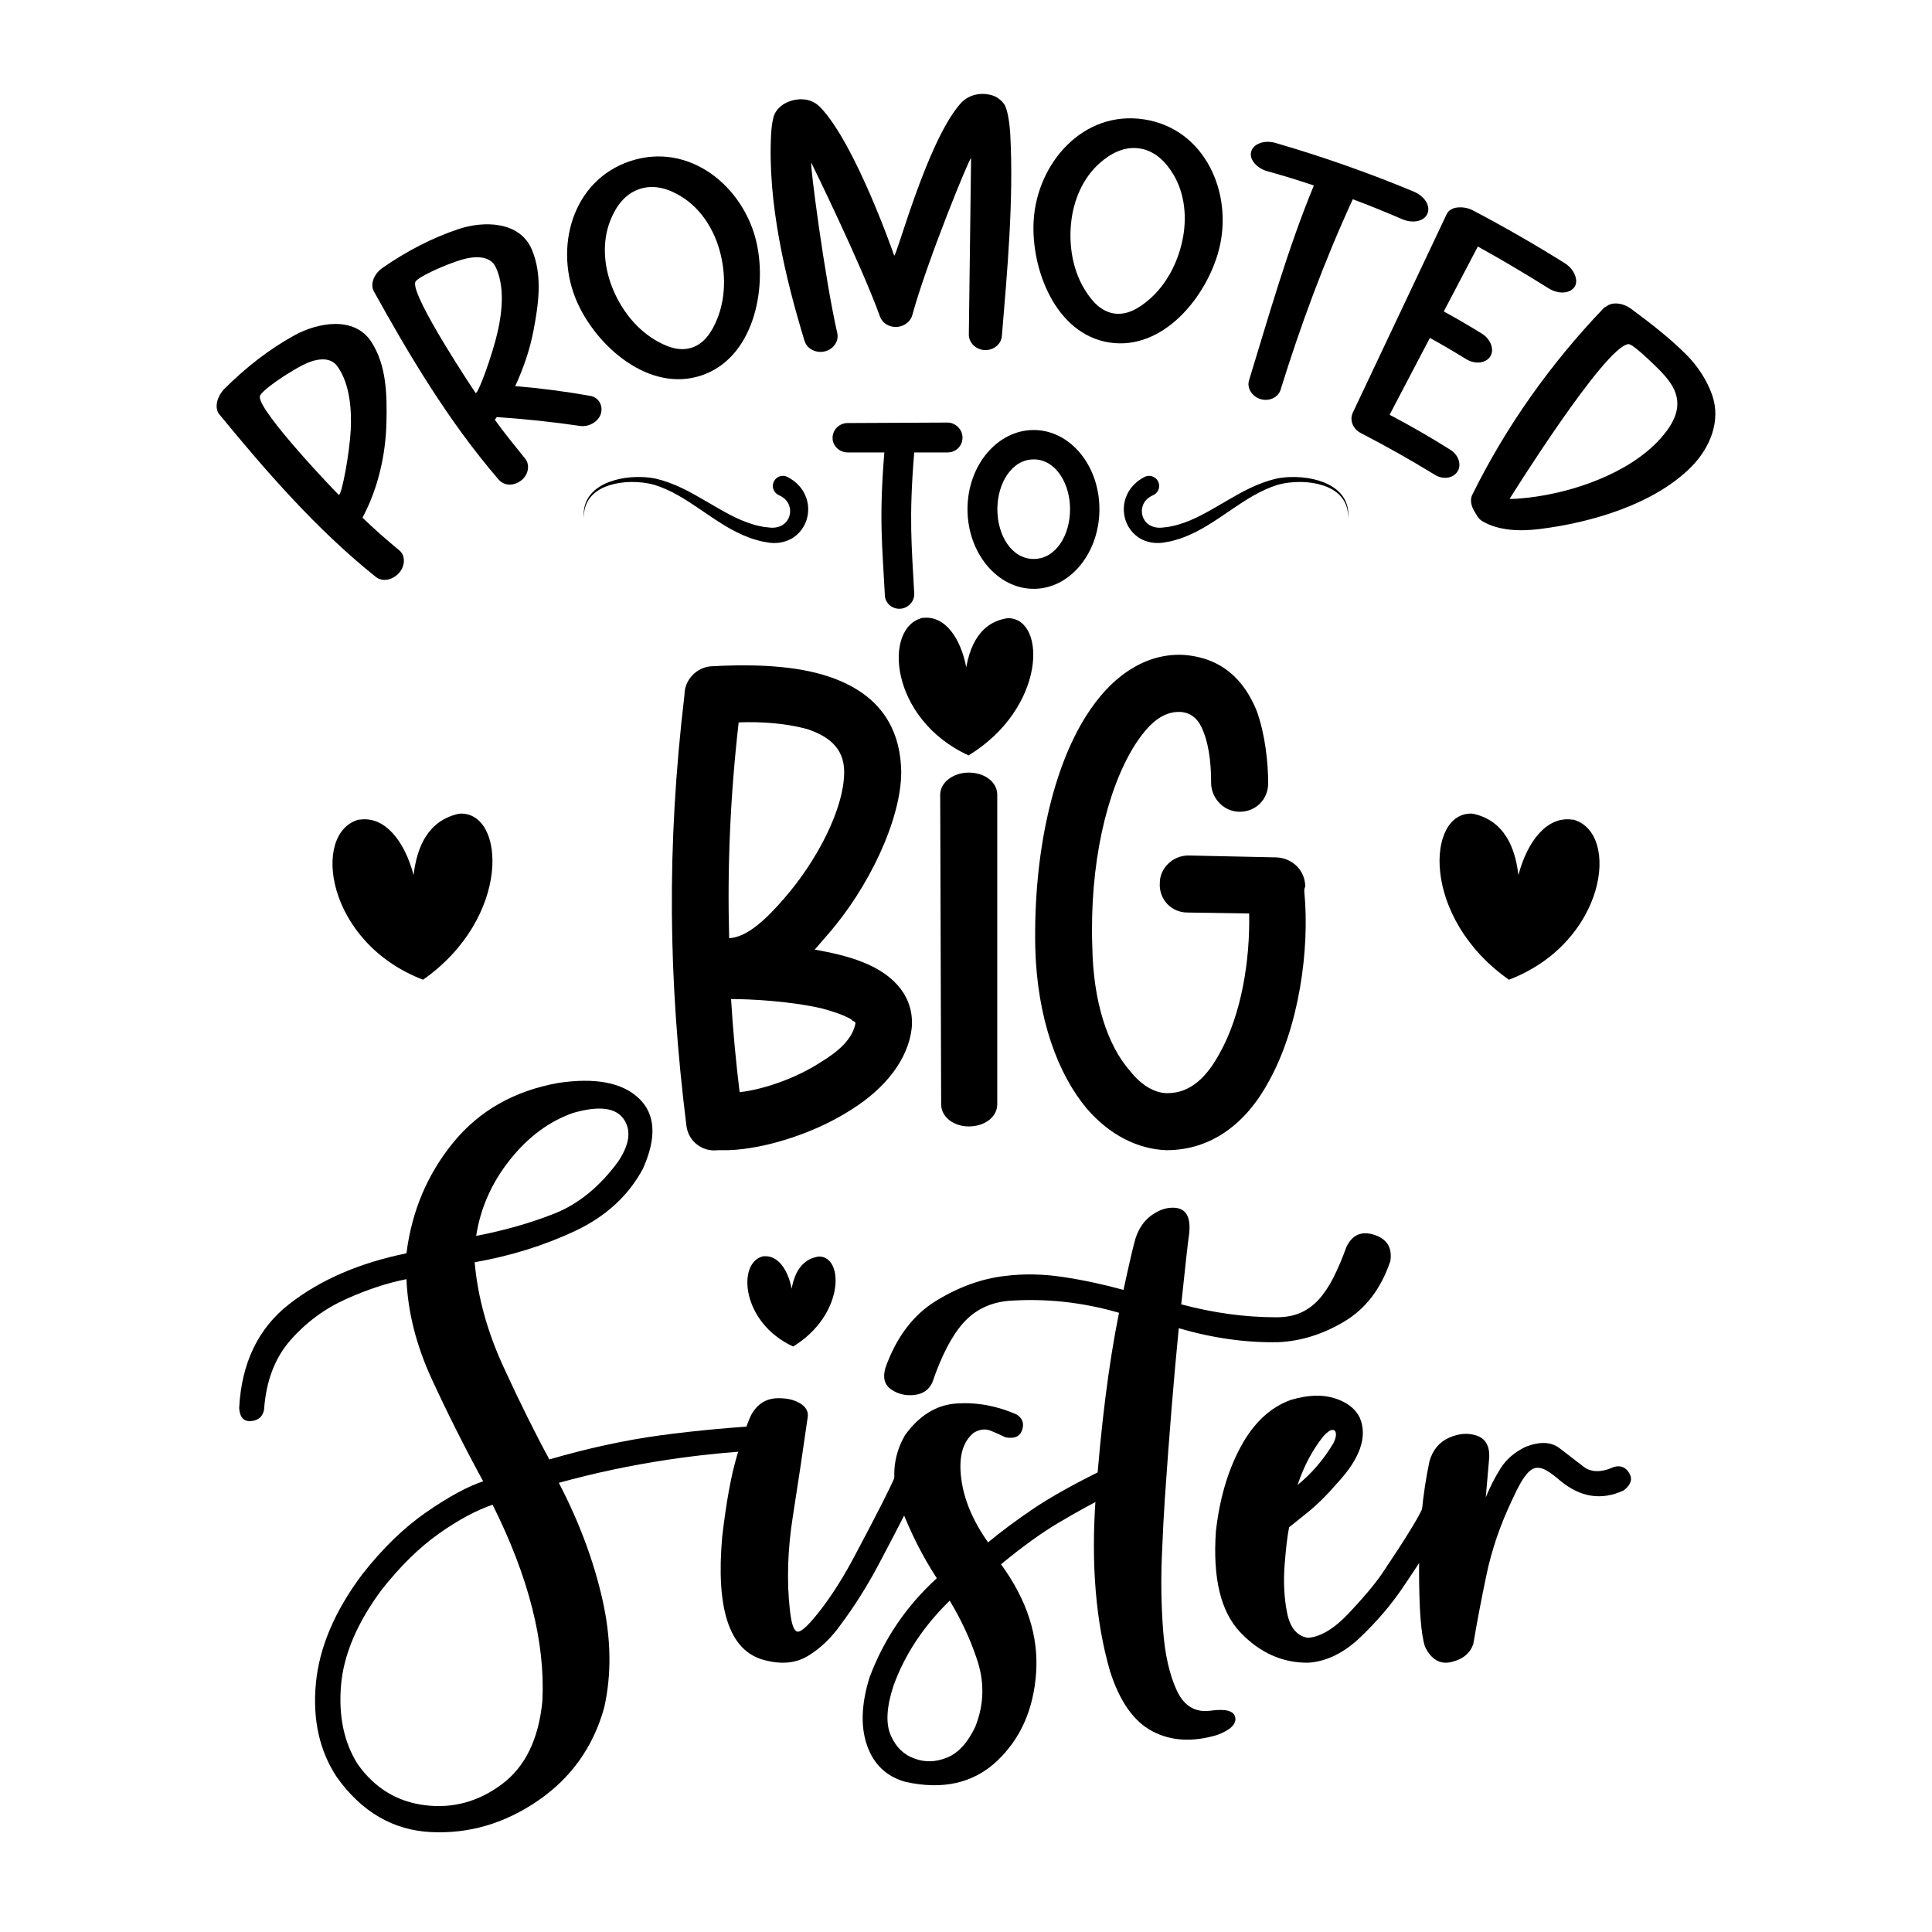 <svg xmlns="http://www.w3.org/2000/svg" xmlns:xlink="http://www.w3.org/1999/xlink" id="Layer_1" x="0px" y="0px" width="1000px" height="1000px" viewBox="0 0 1000 1000" xml:space="preserve"><g> <g> <g> <path d="M194.489,298.584c-31-24.751-57.663-55.734-81.042-84.219c-2.425-2.958-1.499-8.92,2.905-13.306 c10.944-10.897,22.957-20.308,36.097-27.523c11.893-6.532,30.891-10.2,39.72,3.356c7.989,12.265,8.178,27.697,7.855,41.777 c-0.375,16.504-4.263,34.012-12.253,48.959c-0.029,0.165-0.041,0.247-0.069,0.408c5.96,5.748,12.493,11.48,19.059,16.902 c3.167,2.618,3.016,7.995-0.183,11.572C203.184,300.311,197.947,301.346,194.489,298.584z M181.541,222.582 c0.541-10.727-0.487-23.971-6.877-32.937c-3.78-5.306-11.203-4.162-18.123-0.602c-7.903,4.068-21.739,13.372-22.058,16.182 c-0.871,7.666,40.711,51.013,40.923,50.96C177.022,255.789,180.951,234.196,181.541,222.582z"></path> <path d="M258.066,248.196c-25.918-30.024-46.758-65.23-64.581-97.439c-1.851-3.343-0.331-8.755,4.62-12.182 c12.344-8.543,25.417-15.414,39.292-20.028c12.944-4.306,31.606-4.175,37.882,10.626c5.696,13.431,3.425,28.566,0.787,42.309 c-1.841,9.584-5.19,19.302-9.387,28.361c12.942,1.082,25.837,2.75,38.623,5.031c4.625,0.664,6.976,5.126,5.697,9.298 c-1.222,3.993-6.039,6.9-10.6,6.311c-14.425-2.114-28.749-3.632-43.295-4.611c-0.133,0.383-0.782,1.015-0.798,1.087 c-0.02,0.072-0.132,0.38-0.132,0.38c4.827,6.73,10.279,13.408,15.672,20.076c2.617,3.238,1.622,8.362-2.037,11.236 C265.926,251.7,260.958,251.546,258.066,248.196z M257.56,171.859c2.411-10.587,3.743-23.644-0.986-33.609 c-2.796-5.893-10.437-5.958-17.738-3.798c-7.913,2.341-23.139,9.04-23.911,11.626c-2.196,7.36,31.224,57.394,31.29,57.389 C247.802,203.359,254.991,183.121,257.56,171.859z"></path> <path d="M298.673,156.28c-12.118-27.467-2.834-62.929,27.697-72.944c30.53-10.018,58.757,13.25,65.264,42.445 c5.48,24.59-1.855,59.77-28.785,68.614C335.934,203.234,308.867,179.386,298.673,156.28z M338.705,175.75 c6.183,3.764,12.862,6.322,19.393,4.182s10.381-8.15,13.105-14.833c4.429-10.859,4.475-23.356,1.487-34.683 c-3.014-11.424-9.693-22.239-19.774-28.528c-6.472-4.036-14.058-6.622-21.795-4.088c-7.737,2.537-12.331,9.112-15.175,16.205 c-4.429,11.041-3.432,23.71,0.922,34.712C321.19,159.632,328.669,169.64,338.705,175.75z"></path> <path d="M501.465,173.167c0.395-29.836,1.165-91.338,1.165-91.338c-0.886-0.198-22.821,53.485-30.451,81.339 c-0.938,3.422-4.351,5.855-7.984,6.056c-3.922,0.217-7.458-1.89-8.715-5.383c-9.823-27.271-35.568-79.646-35.568-79.646 c-0.799,0.229,6.868,59.322,13.468,88.252c0.918,4.03-1.875,8.364-6.594,9.453c-4.442,1.026-9.098-1.323-10.354-5.436 c-9.958-32.595-19.209-71.656-17.303-107.027c0.242-4.508,0.912-8.42,1.761-10.295c1.002-2.215,2.742-3.866,4.316-4.96 c3.586-2.493,12.941-5.398,19.455,1.41c18.292,19.117,38.176,76.718,38.176,76.718c1.458-0.047,16.66-58.026,33.942-78.304 c6.198-7.272,15.315-5.706,18.835-3.804c1.428,0.771,3.567,2.496,4.596,4.497c1.146,2.222,2.368,8.155,2.733,15.314 c1.738,34.097-1.544,69.958-4.372,103.89c-0.36,4.32-4.285,7.471-8.927,7.29C505.283,181.021,501.409,177.469,501.465,173.167z"></path> <path d="M535.019,114.225c1.729-29.704,25.581-57.354,57.262-52.417c31.675,4.933,46.113,38.533,38.656,67.375 c-6.284,24.307-28.819,52.431-56.726,48.099C546.313,172.952,533.563,139.225,535.019,114.225z M561.354,149.735 c3.736,6.153,8.472,11.458,15.21,12.508s12.872-2.565,18.323-7.287c8.865-7.678,14.584-18.789,17.067-30.229 c2.508-11.542,1.502-24.182-4.59-34.375c-3.899-6.524-9.458-12.264-17.439-13.508c-7.982-1.244-15.003,2.537-20.708,7.566 c-8.9,7.846-13.728,19.599-14.857,31.345C553.239,127.411,555.271,139.721,561.354,149.735z"></path> <path d="M646.495,196.891c10.198-33.222,19.963-67.961,33.556-100.884c-9.588-3.182-14.411-4.663-24.107-7.396 c-5.461-1.543-9.408-6.038-8.361-10.029c1.115-4.245,6.899-6.208,12.512-4.625c24.472,7.102,48.264,15.47,71.784,25.268 c5.744,2.487,8.709,7.543,6.888,11.534c-1.713,3.756-7.453,5.093-13.041,2.673c-8.424-3.643-16.931-7.087-25.522-10.306 c-14.78,32.11-27.073,65.347-37.401,98.699c-1.209,3.909-5.918,6.051-10.272,4.774 C647.9,205.245,645.312,200.747,646.495,196.891z"></path> <path d="M700.242,213.526c16.198-34.209,32.372-68.431,48.542-102.654c0.889-1.865,2.888-3.162,5.339-3.448 c2.58-0.302,5.361,0.026,8.027,1.361c16.307,8.566,32.155,17.67,47.771,27.436c5.111,3.205,7.299,9.173,4.988,12.388 c-2.444,3.402-8.229,3.852-13.514,0.541c-11.98-7.533-24.089-14.689-36.469-21.546c-5.872,11.198-11.747,22.398-17.622,33.596 c8.071,4.47,12.064,6.801,19.965,11.646c4.579,2.969,6.254,8.41,4.058,11.723c-2.328,3.508-7.973,4.202-12.702,1.159 c-7.327-4.492-11.033-6.656-18.515-10.817c-6.954,13.255-13.903,26.511-20.855,39.768c10.761,5.659,21.309,11.727,31.59,18.218 c4.102,2.588,5.807,7.736,3.54,11.186c-2.41,3.667-7.684,4.2-11.651,1.698c-12.543-7.678-25.222-14.829-38.286-21.583 C700.304,222.125,698.354,217.488,700.242,213.526z"></path> <path d="M763.34,264.993c-1.509-2.394-2.78-5.863-1.308-8.851c17.375-35.259,40.362-67.724,68.204-96.833 c0.961-0.587,1.439-0.88,2.402-1.464c2.866-1.453,7.662-0.934,11.623,2.001c10.033,7.434,19.961,15.092,28.592,23.729 c6.13,6.137,10.837,13.669,13.366,20.918c4.671,13.387-1.14,27.43-10.877,37.21c-19.359,19.448-52.04,28.894-78.736,32.159 c-9.634,1.18-20.936,0.949-29.45-4.16C765.161,268.503,764.269,266.465,763.34,264.993z M791.592,257.518 c22.532-2.662,51.575-12.447,67.728-30.386c8.083-8.975,10.341-16.327,7.988-23.547c-1.61-4.939-5.698-9.557-10.528-14.203 c-4.031-3.875-11.918-11.44-13.917-11.264c-12.225,1.073-61.455,80.022-61.455,80.022 C781.605,258.493,787.956,257.949,791.592,257.518z"></path> </g> </g> <g> <path d="M457.994,307.872c-1.29-24.996-3.093-39.169-0.256-73.699h-19.07c-4.123,0-7.731-3.35-7.731-7.472 c0-4.383,3.608-7.732,7.731-7.732l51.795-0.258c4.123,0,7.732,3.607,7.732,7.73c0,4.382-3.352,7.732-7.732,7.732h-17.264 c-2.836,34.271-1.29,48.446,0,72.926c0.257,4.124-3.093,7.732-7.216,7.99C461.601,315.346,457.994,311.995,457.994,307.872z"></path> <path d="M500.774,263.548c0-22.676,15.461-40.972,34.271-40.972c18.814,0,34.018,18.296,34.018,40.972 c0,22.679-15.203,41.234-34.018,41.234C516.235,304.782,500.774,286.227,500.774,263.548z M535.045,289.318 c11.341,0,18.814-12.112,18.814-25.77c0-13.398-7.474-25.769-18.814-25.769c-11.338,0-18.81,12.371-18.81,25.769 C516.235,277.207,523.707,289.318,535.045,289.318z"></path> </g> <g> <path d="M368.062,344.88c17.223-0.985,39.856-0.985,58.063,4.427c23.127,6.89,39.858,21.65,40.349,50.19 c0,24.605-16.729,60.033-38.38,84.636l-6.397,7.38c8.365,1.478,17.223,3.445,24.604,6.398 c17.714,6.89,27.063,19.189,25.586,34.444c-1.967,16.239-13.776,31.001-30.999,41.826c-21.158,13.776-49.699,21.649-67.412,21.158 h-1.969c-7.872,0.983-15.254-4.429-16.238-12.795c-9.348-75.285-10.333-144.174-0.984-222.903 C354.284,351.769,360.681,345.372,368.062,344.88z M405.951,464.943c16.729-19.191,31-46.253,31-65.446 c0-12.793-8.858-18.697-19.191-22.142c-10.826-2.951-23.62-3.937-35.429-3.443c-4.431,38.872-5.904,75.283-4.92,111.697 C386.759,485.117,396.601,475.768,405.951,464.943z M425.141,549.579c8.857-5.415,16.237-11.812,17.714-20.176 c-0.491-0.492-0.983-0.985-1.477-0.985c-0.491-0.491-0.984-0.983-1.967-1.476c-3.938-1.967-8.364-3.443-13.776-4.921 c-16.732-3.935-37.89-4.921-47.239-4.921c0.984,16.238,2.461,31.984,4.429,48.225 C395.617,563.848,412.347,557.944,425.141,549.579z"></path> <path d="M487.139,571.592l-0.491-160.248c0-6.485,6.888-11.447,14.759-11.447c8.366,0,14.765,4.961,14.765,11.447v160.248 c0,6.486-6.398,11.445-14.765,11.445C493.536,583.037,487.139,578.078,487.139,571.592z"></path> <path d="M562.421,573.689c-14.762-17.715-25.587-46.255-26.57-83.159c-0.987-49.699,9.348-92.999,26.077-119.573 c13.779-22.14,31.987-32.967,50.683-31.983c20.178,1.478,31.491,13.287,37.89,29.032c4.427,12.303,5.903,27.065,5.903,37.398 c0,8.366-6.396,14.762-14.763,14.762c-7.87,0-14.267-6.396-14.762-14.27c0-7.872-0.489-18.205-3.935-27.063 c-1.97-5.414-5.414-9.841-11.813-10.333c-9.838-0.494-17.217,6.888-24.108,17.713c-14.271,23.128-23.128,61.017-21.65,103.826 c0.493,28.541,7.873,51.175,19.683,64.459c5.413,6.89,12.302,11.32,19.19,11.32c12.302,0,20.666-8.859,27.063-20.668 c11.316-20.174,15.747-48.223,15.253-72.334l-31.981-0.492c-8.364,0-14.763-6.89-14.273-15.254 c0-7.874,6.892-14.269,14.764-14.269l45.761,0.982c8.367,0.492,14.762,6.89,14.762,15.255c-0.489,0.492-0.489,1.476-0.489,2.46 c2.95,30.509-2.954,70.367-18.208,97.921c-11.812,22.145-30.018,35.921-53.142,35.921 C588.992,594.849,574.23,587.467,562.421,573.689z"></path> </g> <g> <path d="M123.795,728.848c1.201-23.365,9.833-41.318,25.9-53.86c16.061-12.54,36.293-21.303,60.691-26.286 c2.744-21.818,10.822-40.934,24.223-57.343c13.401-16.403,31.44-26.673,54.119-30.795c19.238-2.92,33.199-0.297,41.879,7.861 c8.673,8.161,9.404,20.316,2.188,36.466c-7.561,14.087-19.327,24.867-35.305,32.342c-15.978,7.473-33.245,12.846-51.799,16.105 c1.546,17.87,6.528,35.952,14.948,54.248c8.414,18.297,16.32,34.233,23.708,47.804c20.1-5.838,39.341-10.007,57.727-12.497 c18.383-2.489,38.825-4.337,61.334-5.541c3.608,0.347,5.669,2.407,6.185,6.186c0.515,3.779-1.545,6.015-6.185,6.699 c-39.345,1.379-77.4,7.131-114.165,17.268c10.478,20.1,17.996,40.201,22.55,60.303c4.55,20.102,4.853,38.825,0.901,56.18 c-5.669,20.271-17.097,36.294-34.275,48.062c-17.182,11.767-35.608,17.18-55.277,16.236 c-19.676-0.946-35.952-10.437-48.838-28.476c-8.933-13.575-12.542-29.681-10.822-48.322c1.714-18.643,9.703-37.495,23.967-56.566 c10.65-13.569,21.775-24.353,33.373-32.342c11.597-7.987,21.344-13.271,29.25-15.85c-9.623-17.691-18.47-35.305-26.545-52.829 c-8.077-17.523-12.457-34.79-13.141-51.799c-9.795,1.892-20.232,5.327-31.314,10.308c-11.08,4.985-20.66,12.07-28.734,21.261 c-8.078,9.195-12.626,21.177-13.658,35.949c-0.688,3.608-2.923,5.589-6.701,5.931 C126.201,735.894,124.137,733.658,123.795,728.848z M254.968,778.842c-8.593,2.922-17.911,7.949-27.961,15.076 c-10.05,7.132-19.888,16.794-29.507,28.991c-12.715,17.18-19.714,33.715-21.004,49.609c-1.288,15.889,1.586,29.42,8.633,40.589 c8.763,12.37,20.359,19.457,34.791,21.263c14.431,1.803,27.704-1.806,39.816-10.826c12.113-9.02,19.112-23.409,21.003-43.165 C282.286,850.14,273.691,816.299,254.968,778.842z M246.464,639.681c14.431-2.748,27.873-6.571,40.331-11.469 c12.454-4.896,23.493-13.872,33.115-26.931c6.013-8.93,6.958-16.32,2.836-22.162c-4.124-5.839-12.802-6.87-26.03-3.094 c-12.37,4.298-23.282,12.371-32.729,24.224C254.539,612.105,248.695,625.247,246.464,639.681z"></path> <path d="M403.449,723.719c4.125,0,7.644,0.862,10.567,2.578c2.918,1.719,4.29,3.953,4.123,6.701 c-2.409,17.007-4.985,34.235-7.731,51.669c-2.751,17.439-3.265,33.719-1.547,48.836c0.858,8.074,2.449,11.726,4.768,10.953 c2.321-0.773,6.227-4.768,11.727-11.985c6.011-7.899,11.854-17.265,17.524-28.089c11.51-21.648,18.297-35.05,20.359-40.202 c2.063-3.093,4.852-4.123,8.376-3.093c3.52,1.032,4.678,3.866,3.481,8.505c-2.063,5.152-9.023,18.902-20.877,41.231 c-5.842,10.825-12.026,20.617-18.554,29.381c-5.152,7.385-11.041,13.054-17.652,17.008c-6.617,3.949-14.648,4.464-24.097,1.546 c-16.662-5.5-23.362-26.629-20.102-63.396c2.063-17.691,4.6-31.608,7.603-41.749c3.005-10.134,5.453-17.177,7.344-21.13 C392.022,726.469,396.918,723.55,403.449,723.719z M424.137,650.365c-0.424,0.013-0.895,0.077-1.41,0.193 c-3.992,0.879-10.652,3.623-12.972,16.442c-1.953-9.91-7.125-17.334-14.283-16.756c-0.416,0.041-0.043-0.091-0.438,0 c-13.642,3.009-11.429,34.379,15.507,46.701C436.849,680.869,437.034,650.733,424.137,650.365z"></path> <path d="M468.391,742.928c7.384-10.31,16.32-15.804,26.801-16.493c10.477-0.684,20.787,1.205,30.924,5.67 c3.093,1.894,4.079,4.554,2.966,7.988c-1.123,3.44-3.997,4.727-8.635,3.866c-2.063-1.031-4.556-2.147-7.475-3.351 c-2.922-1.201-5.927-0.857-9.021,1.031c-5.669,4.638-7.817,12.458-6.44,23.451c1.373,10.997,6.01,22.078,13.917,33.244 c7.043-5.839,14.902-11.681,23.579-17.524c8.675-5.838,20.316-12.37,34.92-19.586c3.435-1.031,6.099,0.045,7.991,3.222 c1.886,3.182,0.854,6.145-3.096,8.893c-8.762,4.47-17.652,9.365-26.67,14.688c-9.021,5.327-19.03,12.543-30.023,21.646 c13.401,18.388,19.458,37.066,18.168,56.054c-1.29,18.98-8.035,34.23-20.229,45.743c-12.204,11.508-28.008,15.114-47.42,10.822 c-9.792-2.749-16.404-9.019-19.843-18.811c-3.435-9.794-3.003-21.565,1.29-35.307c7.389-19.759,18.982-36.853,34.79-51.284 c-7.39-11.34-13.619-23.665-18.684-36.981C461.134,766.597,461.863,754.268,468.391,742.928z M491.583,828.486 c-13.573,13.229-23.28,27.917-29.121,44.068c-3.606,10.994-4.078,19.542-1.416,25.643c2.662,6.097,6.74,10.091,12.241,11.984 c5.324,2.06,10.908,1.931,16.75-0.389s10.734-7.602,14.69-15.847c4.807-11.856,4.982-23.969,0.516-36.339 C501.978,847.983,497.423,838.278,491.583,828.486z"></path> <path d="M607.55,625.123c6.186,0.173,8.848,4.555,7.991,13.142c-0.69,4.812-2.064,17.098-4.126,36.854 c16.663,4.468,33.072,6.701,49.222,6.701c4.808,0,8.976-0.775,12.5-2.32c3.518-1.546,6.657-3.821,9.404-6.829 c2.748-3.005,5.285-6.784,7.604-11.338c2.318-4.553,4.593-9.923,6.829-16.108c3.091-6.184,7.9-8.202,14.434-6.058 c6.526,2.15,9.275,6.661,8.243,13.532c-4.81,14.262-12.755,24.7-23.836,31.31c-11.08,6.617-22.464,10.181-34.147,10.695 c-16.665,0.348-33.849-2.062-51.541-7.215c-2.577,26.116-4.984,55.581-7.217,88.392c-0.515,7.39-1.03,17.356-1.546,29.896 c-0.514,12.542-0.3,25.17,0.644,37.883c0.943,12.711,3.308,23.147,7.088,31.311c3.777,8.159,9.704,11.639,17.783,10.438 c7.732-1.032,11.894,0.169,12.5,3.606c0.598,3.436-2.54,6.444-9.409,9.02c-12.718,3.778-23.881,3.134-33.501-1.933 c-9.626-5.067-16.925-15.422-21.905-31.055c-7.389-25.424-9.877-55.232-7.475-89.424c2.747-37.794,6.786-69.838,12.113-96.124 c-18.896-5.496-37.967-7.559-57.21-6.185c-9.449,0.862-17.179,4.599-23.194,11.209c-6.011,6.617-11.423,16.968-16.236,31.056 c-1.716,3.778-4.809,5.927-9.279,6.44c-4.464,0.515-8.459-0.427-11.983-2.835c-3.519-2.402-4.509-6.186-2.962-11.339 c5.669-15.803,14.39-27.315,26.155-34.531c11.77-7.215,23.67-11.51,35.694-12.887c9.622-1.199,19.587-1.029,29.894,0.517 s20.786,3.781,31.44,6.701c3.093-14.261,5.155-23.105,6.184-26.546c1.717-5.322,4.511-9.361,8.378-12.11 C599.947,626.241,603.77,624.954,607.55,625.123z"></path> <path d="M629.357,792.581c1.888-16.835,6.185-31.44,12.885-43.81c6.701-12.37,15.374-20.445,26.028-24.224 c8.761-2.577,16.321-2.834,22.679-0.774c6.354,2.061,10.65,5.412,12.887,10.05c4.122,9.794,0.167,21.134-11.857,34.019 c-5.327,6.184-10.524,11.299-15.591,15.335c-5.07,4.038-8.117,6.484-9.149,7.342c-0.861,4.126-1.633,10.611-2.319,19.457 c-0.688,8.853-0.257,17.14,1.288,24.87c1.549,7.73,5.156,12.027,10.824,12.885c6.529-0.516,13.531-4.722,21.004-12.627 c7.476-7.899,13.184-14.688,17.14-20.36c12.369-18.381,19.495-29.978,21.389-34.79c2.23-2.918,5.11-3.777,8.633-2.576 c3.52,1.205,4.509,4.039,2.964,8.503c-1.892,4.985-9.366,17.099-22.42,36.339c-5.845,8.592-13.015,16.969-21.52,25.125 c-8.504,8.158-17.483,12.584-26.93,13.271c-13.402,0.17-25.17-5.067-35.307-15.72 C631.845,834.245,627.641,816.807,629.357,792.581z M690.175,746.969c1.031-2.063,1.458-3.74,1.288-5.026 c-0.171-1.289-0.814-1.889-1.932-1.806c-1.119,0.09-2.621,1.162-4.511,3.223c-5.668,7.047-10.137,15.462-13.4,25.254 C679.006,762.602,685.191,755.387,690.175,746.969z"></path> <path d="M739.911,756.242c1.717-5.839,5.11-9.877,10.181-12.113c5.064-2.23,9.832-2.577,14.303-1.031 c4.465,1.546,6.611,5.243,6.44,11.081l-1.803,20.874c2.063-5.155,4.595-10.134,7.604-14.947c3.002-4.807,7.429-8.589,13.27-11.338 c7.219-2.747,12.973-2.489,17.27,0.773c4.292,3.264,8.416,6.441,12.369,9.535c3.951,3.092,9.188,3.181,15.719,0.257 c3.438-1.03,6.099,0,7.99,3.093c1.888,3.092,0.943,6.1-2.834,9.021c-11.513,5.327-22.51,3.606-32.987-5.153 c-2.578-2.231-4.814-3.906-6.699-5.026c-1.894-1.115-3.608-1.631-5.153-1.545c-1.548,0.086-3.011,0.815-4.384,2.189 c-1.376,1.377-2.75,3.266-4.124,5.669c-1.376,2.409-2.923,5.5-4.638,9.278c-6.017,12.716-10.352,25.428-13.015,38.14 c-2.666,12.718-4.94,24.654-6.827,35.82c-1.549,4.811-5.283,7.944-11.212,9.409c-5.925,1.457-10.526-1.163-13.788-7.862 c-2.06-6.186-3.09-19.496-3.09-39.943C734.502,791.978,736.305,773.249,739.911,756.242z"></path> </g> <g> <g> <path d="M597.055,256.211c0,0-0.131,0.066-0.388,0.193c-0.129,0.065-0.289,0.141-0.483,0.235 c-0.185,0.089-0.461,0.222-0.533,0.285c-0.428,0.217-1.492,0.9-2.373,1.84c-0.891,0.975-1.77,2.358-2.107,4.208 c-0.342,1.824-0.104,4.154,1.152,6.15c1.22,1.997,3.424,3.55,6.459,3.935c0.381,0.03,0.771,0.058,1.161,0.09 c0.354-0.01,0.712-0.012,1.067-0.015c1.052-0.115,2.107-0.232,3.177-0.349c0.566-0.042,1.009-0.151,1.47-0.248 c0.459-0.099,0.925-0.194,1.396-0.288c0.929-0.151,1.919-0.449,2.915-0.749c3.999-1.158,8.07-2.896,12.119-5.014 c4.06-2.111,8.138-4.518,12.268-6.933c4.128-2.405,8.308-4.847,12.653-6.907c4.331-2.078,8.821-3.754,13.32-4.836 c4.631-0.992,9.078-1.081,13.271-0.747c4.192,0.349,8.104,1.232,11.521,2.586c3.415,1.323,6.302,3.228,8.373,5.384 c2.055,2.18,3.235,4.574,3.795,6.609c0.578,2.048,0.552,3.725,0.588,4.833c-0.063,1.117-0.098,1.709-0.098,1.709 s-0.004-0.589-0.017-1.706c-0.106-1.106-0.204-2.757-0.908-4.704c-0.672-1.936-1.97-4.134-4.042-6.056 c-2.09-1.9-4.916-3.504-8.249-4.541c-3.315-1.056-7.091-1.644-11.082-1.704c-3.983-0.05-8.247,0.36-12.313,1.527 c-4.112,1.299-8.208,3.148-12.197,5.411c-3.997,2.242-7.9,4.893-11.838,7.555c-3.933,2.68-7.893,5.409-12.006,7.916 c-4.104,2.516-8.428,4.741-12.915,6.39c-1.115,0.423-2.222,0.834-3.451,1.134c-0.595,0.165-1.191,0.327-1.785,0.487 c-0.594,0.158-1.197,0.326-1.702,0.402c-1.063,0.189-2.109,0.378-3.146,0.564l-0.191,0.036l-0.429,0.046l-0.474,0.04 l-0.957,0.074c-0.64,0.018-1.287,0.016-1.925-0.002c-2.575-0.135-5.163-0.814-7.44-2.018c-2.279-1.2-4.189-2.952-5.619-4.881 c-2.872-3.899-3.729-8.497-3.323-12.385c0.394-3.947,2.069-7.181,3.825-9.396c0.895-1.105,1.791-2.003,2.613-2.703 c0.433-0.345,0.783-0.663,1.191-0.951c0.423-0.28,0.8-0.538,1.14-0.77c0.391-0.256,0.559-0.342,0.751-0.458 c0.188-0.108,0.34-0.197,0.464-0.271c0.25-0.142,0.379-0.216,0.379-0.216c2.491-1.451,5.691-0.6,7.145,1.892 c1.446,2.498,0.598,5.694-1.896,7.142C597.28,256.096,597.162,256.162,597.055,256.211z"></path> </g> <g> <path d="M407.861,247.003c0,0,0.128,0.074,0.383,0.219c0.123,0.07,0.277,0.163,0.464,0.268c0.19,0.115,0.355,0.201,0.743,0.461 c0.342,0.227,0.727,0.485,1.145,0.768c0.406,0.286,0.76,0.604,1.191,0.949c0.826,0.699,1.721,1.596,2.614,2.7 c1.752,2.219,3.429,5.452,3.824,9.397c0.404,3.891-0.451,8.485-3.327,12.384c-1.428,1.93-3.334,3.677-5.617,4.875 c-2.276,1.213-4.868,1.892-7.441,2.027c-0.64,0.015-1.286,0.02-1.922,0.005l-0.958-0.078l-0.473-0.04l-0.434-0.042l-0.193-0.04 c-1.035-0.186-2.081-0.372-3.142-0.566c-0.501-0.069-1.106-0.233-1.703-0.401c-0.594-0.16-1.189-0.323-1.787-0.489 c-1.227-0.296-2.333-0.712-3.448-1.13c-4.488-1.648-8.808-3.876-12.912-6.39c-4.113-2.511-8.076-5.238-12.011-7.918 c-3.934-2.666-7.834-5.313-11.832-7.555c-3.99-2.26-8.078-4.11-12.2-5.41c-4.059-1.166-8.33-1.577-12.308-1.528 c-3.991,0.062-7.769,0.647-11.088,1.705c-3.325,1.033-6.154,2.639-8.242,4.541c-2.078,1.92-3.371,4.121-4.045,6.057 c-0.698,1.946-0.796,3.595-0.906,4.7c-0.014,1.115-0.018,1.714-0.018,1.714s-0.038-0.599-0.096-1.714 c0.033-1.117,0.013-2.79,0.592-4.836c0.555-2.036,1.738-4.426,3.796-6.605c2.069-2.159,4.952-4.065,8.372-5.395 c3.412-1.346,7.327-2.233,11.514-2.58c4.197-0.334,8.644-0.235,13.272,0.75c4.499,1.083,8.991,2.759,13.32,4.837 c4.345,2.06,8.524,4.503,12.657,6.907c4.129,2.415,8.201,4.823,12.26,6.937c4.053,2.114,8.126,3.85,12.124,5.008 c1,0.308,1.994,0.604,2.915,0.749c0.471,0.098,0.935,0.194,1.4,0.288c0.455,0.097,0.902,0.204,1.467,0.249 c1.069,0.124,2.129,0.237,3.174,0.352c0.358,0.003,0.714,0.006,1.071,0.013c0.391-0.03,0.776-0.059,1.165-0.09 c3.032-0.385,5.23-1.938,6.456-3.935c1.252-1.998,1.495-4.327,1.151-6.145c-0.337-1.857-1.215-3.241-2.107-4.215 c-0.881-0.939-1.946-1.624-2.374-1.844c-0.077-0.056-0.352-0.191-0.535-0.28c-0.191-0.094-0.352-0.166-0.484-0.235 c-0.255-0.124-0.389-0.193-0.389-0.193c-2.591-1.275-3.659-4.405-2.388-6.99c1.273-2.591,4.406-3.659,6.994-2.387 C407.648,246.881,407.764,246.947,407.861,247.003z"></path> </g> </g> <g> <g> <path d="M522.061,319.964c-0.645,0.02-1.365,0.122-2.148,0.296c-6.087,1.341-16.244,5.526-19.783,25.074 c-2.978-15.112-10.864-26.431-21.781-25.554c-0.634,0.066-0.063-0.137-0.667,0c-20.799,4.591-17.427,52.426,23.648,71.217 C541.447,366.482,541.727,320.53,522.061,319.964z"></path> </g> </g> <g> <g> <g> <path d="M238.202,421.132c-0.763,0.073-1.609,0.247-2.526,0.517c-7.13,2.053-18.882,7.801-21.596,31.293 c-4.689-17.728-14.92-30.573-27.823-28.701c-0.749,0.125-0.087-0.161-0.793,0.05c-24.363,7.038-16.713,63.611,33.517,82.811 C264.776,474.922,261.609,420.307,238.202,421.132z"></path> </g> </g> <g> <g> <path d="M781.02,507.103c50.229-19.2,57.879-75.773,33.516-82.811c-0.706-0.211-0.044,0.076-0.792-0.05 c-12.902-1.872-23.134,10.973-27.823,28.701c-2.714-23.492-14.465-29.241-21.596-31.293c-0.918-0.271-1.763-0.444-2.527-0.517 C738.391,420.307,735.224,474.922,781.02,507.103z"></path> </g> </g> </g></g></svg>
